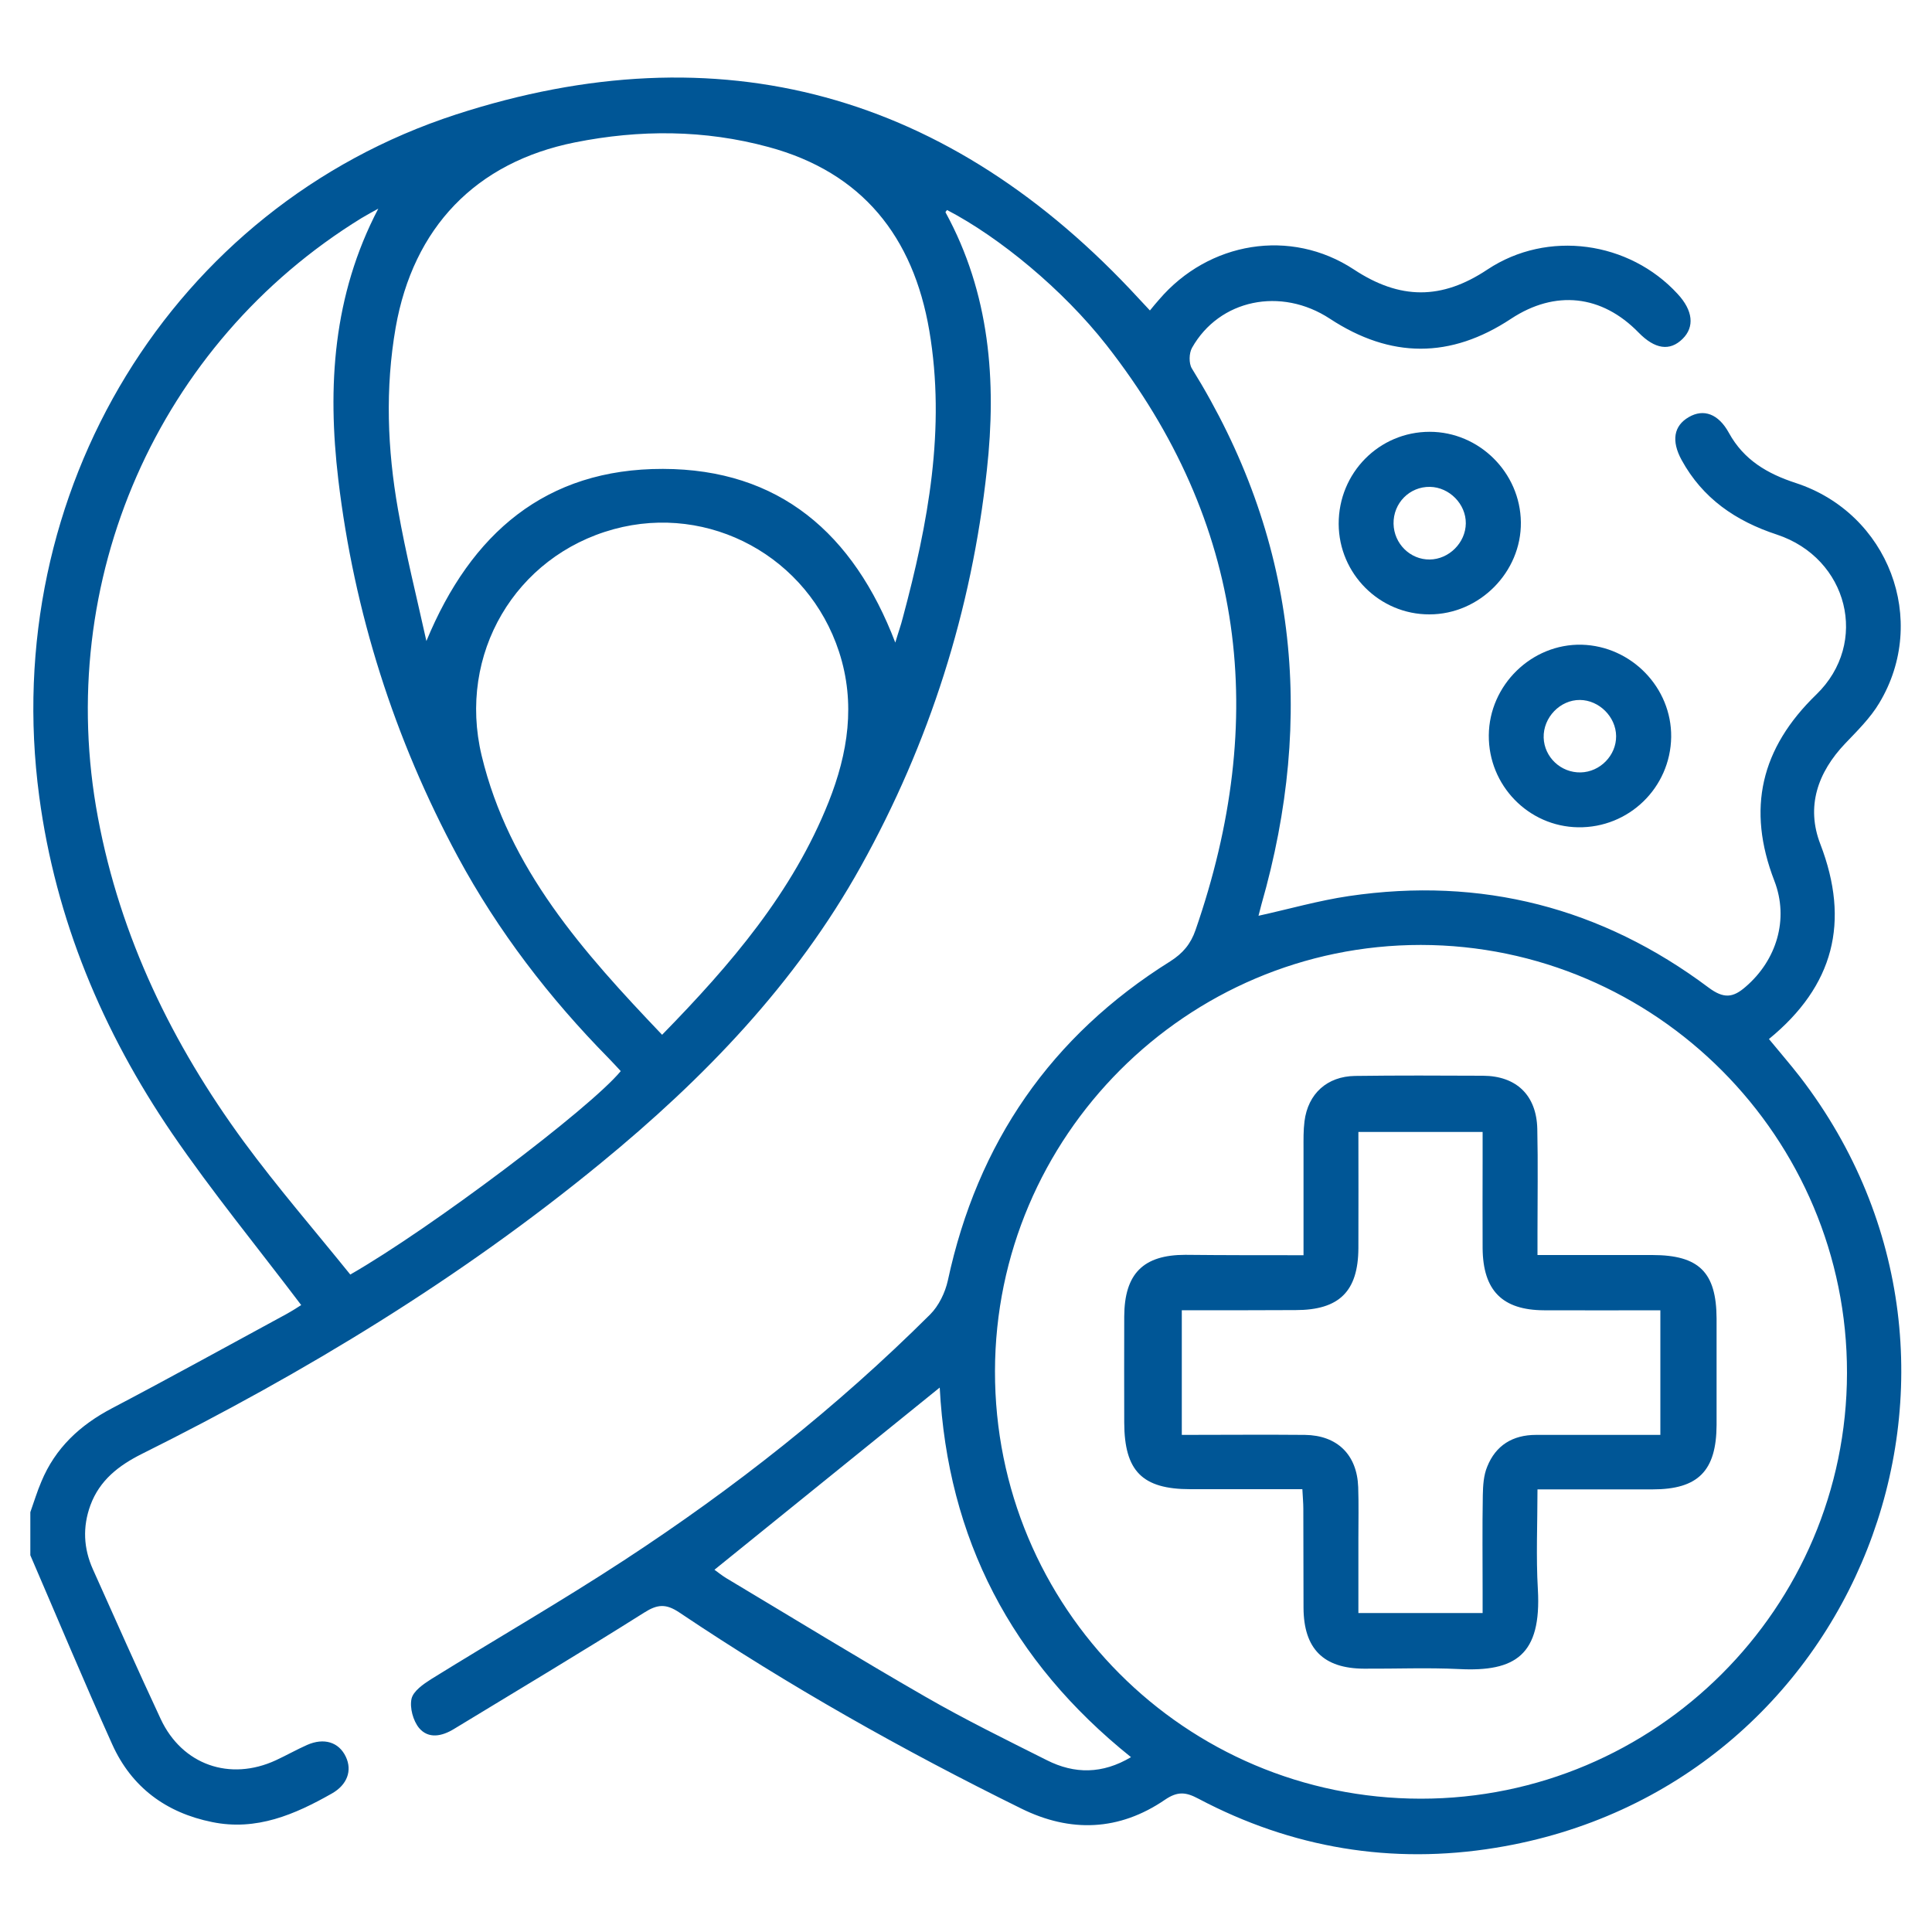 <svg xmlns="http://www.w3.org/2000/svg" xmlns:xlink="http://www.w3.org/1999/xlink" id="Layer_1" x="0px" y="0px" viewBox="0 0 100 100" style="enable-background:new 0 0 100 100;" xml:space="preserve"><style type="text/css">	.st0{fill:#005696;}</style><g>	<path class="st0" d="M1.57,78.27c0.19-0.53,0.35-1.07,0.57-1.58c0.72-1.74,2-2.93,3.66-3.8c3.01-1.58,5.99-3.23,8.98-4.85  c0.33-0.18,0.64-0.38,0.81-0.49c-2.26-2.99-4.6-5.84-6.68-8.88c-3.6-5.28-6.03-11.07-6.88-17.45C-0.08,25.44,8.94,10.7,23.59,5.93  c13.68-4.45,25.58-1.1,35.36,9.53c0.17,0.18,0.34,0.36,0.57,0.61c0.17-0.21,0.32-0.39,0.48-0.57c2.56-2.99,6.8-3.71,10.08-1.55  c2.38,1.57,4.54,1.58,6.91,0c3.12-2.07,7.34-1.46,9.84,1.26c0.8,0.86,0.89,1.71,0.26,2.33c-0.66,0.65-1.43,0.54-2.28-0.33  c-1.9-1.95-4.31-2.22-6.6-0.71c-3.13,2.07-6.23,2.06-9.37,0c-2.54-1.67-5.73-1-7.14,1.5c-0.16,0.28-0.17,0.81-0.01,1.07  c5.4,8.71,6.4,17.98,3.6,27.75c-0.05,0.18-0.09,0.36-0.15,0.58c1.59-0.35,3.12-0.79,4.68-1.02c6.85-1.01,13.08,0.59,18.62,4.74  c0.78,0.58,1.26,0.53,1.92-0.05c1.59-1.37,2.25-3.49,1.48-5.48c-1.44-3.73-0.7-6.86,2.17-9.64c2.76-2.67,1.65-7.06-2.04-8.28  c-2.13-0.7-3.84-1.87-4.93-3.86c-0.54-0.99-0.41-1.77,0.37-2.22c0.77-0.45,1.54-0.17,2.08,0.82c0.77,1.4,1.99,2.11,3.46,2.59  c4.8,1.57,6.9,7.1,4.32,11.39c-0.46,0.77-1.13,1.43-1.76,2.09c-1.43,1.5-2.04,3.27-1.29,5.21c1.55,4.03,0.7,7.34-2.66,10.09  c0.54,0.66,1.09,1.29,1.61,1.96c11.56,15.03,2.97,36.85-15.75,39.9c-5.38,0.88-10.55,0.02-15.39-2.54  c-0.64-0.34-1.07-0.4-1.74,0.06c-2.36,1.61-4.88,1.71-7.43,0.45c-6.11-3.01-12.04-6.35-17.7-10.15c-0.69-0.46-1.13-0.43-1.82,0.01  c-3.25,2.05-6.55,4.02-9.84,6.02c-0.62,0.38-1.32,0.53-1.81-0.05c-0.31-0.38-0.49-1.05-0.39-1.51c0.09-0.4,0.61-0.76,1.02-1.02  c3.32-2.06,6.71-4.01,9.98-6.15c5.69-3.72,11.01-7.91,15.84-12.72c0.45-0.45,0.78-1.13,0.92-1.76c1.53-7.13,5.34-12.66,11.51-16.52  c0.66-0.42,1.06-0.9,1.31-1.62c3.78-10.91,2.61-21.06-4.61-30.28c-2.25-2.87-5.54-5.58-8.25-6.99c-0.03,0.04-0.09,0.1-0.08,0.12  c2.29,4.19,2.65,8.72,2.14,13.34c-0.79,7.27-2.97,14.13-6.52,20.51c-3.38,6.08-8.13,10.99-13.46,15.36  c-7.3,5.99-15.32,10.85-23.75,15.05c-1.2,0.6-2.19,1.36-2.67,2.66c-0.41,1.12-0.36,2.23,0.13,3.32c1.16,2.59,2.31,5.18,3.51,7.75  c1.11,2.37,3.58,3.23,5.96,2.13c0.54-0.25,1.07-0.55,1.61-0.79c0.88-0.39,1.65-0.15,2.01,0.61c0.34,0.72,0.07,1.45-0.72,1.9  c-1.92,1.09-3.91,1.95-6.2,1.48c-2.38-0.48-4.17-1.8-5.17-4.02c-1.46-3.24-2.83-6.52-4.24-9.79C1.57,79.78,1.57,79.02,1.57,78.27z   M73.54,93.1c12.15,0,22.04-9.87,22.06-22.03c0.02-12.19-9.9-22.15-22.06-22.16c-12.12,0-22.02,9.9-22.04,22.06  C51.48,83.2,61.33,93.09,73.54,93.1z M19.58,10.8c-0.29,0.16-0.59,0.32-0.87,0.49C8.16,17.78,2.77,30.08,5.07,42.32  c1.16,6.2,3.85,11.72,7.54,16.76c1.75,2.38,3.69,4.62,5.52,6.89c4.16-2.38,12.41-8.6,14-10.53c-0.21-0.22-0.41-0.45-0.63-0.67  c-3.07-3.12-5.72-6.57-7.8-10.42c-3.29-6.11-5.37-12.64-6.19-19.53C16.94,20.01,17.23,15.29,19.58,10.8z M46.34,33.26  c0.15-0.51,0.29-0.89,0.39-1.29c1.31-4.88,2.23-9.79,1.37-14.86c-0.83-4.86-3.47-8.19-8.32-9.5c-3.31-0.9-6.67-0.91-10.02-0.24  c-5.15,1.03-8.37,4.42-9.28,9.58c-0.55,3.16-0.43,6.3,0.12,9.42c0.4,2.29,0.97,4.54,1.47,6.81c2.31-5.59,6.19-8.92,12.24-8.91  C40.33,24.28,44.18,27.61,46.34,33.26z M34.27,53.56c3.57-3.65,6.76-7.38,8.62-12.05c1-2.52,1.41-5.1,0.54-7.77  c-1.6-4.91-6.71-7.7-11.66-6.35c-5.09,1.39-8.1,6.46-6.84,11.72C26.34,44.98,30.19,49.28,34.27,53.56z M48.64,71.82  c-3.9,3.16-7.77,6.28-11.66,9.43c0.18,0.13,0.39,0.3,0.62,0.44c3.43,2.05,6.85,4.15,10.31,6.14c2.05,1.18,4.17,2.22,6.28,3.28  c1.43,0.72,2.87,0.72,4.35-0.16C52.34,85.98,49.05,79.63,48.64,71.82z"></path>	<path class="st0" d="M81.68,42.82c-2.57-0.04-4.64-2.17-4.62-4.76c0.02-2.6,2.22-4.75,4.81-4.69c2.57,0.07,4.66,2.22,4.63,4.78  C86.46,40.77,84.31,42.86,81.68,42.82z M81.81,39.98c1.01-0.02,1.85-0.88,1.84-1.88c-0.01-1-0.88-1.86-1.87-1.87  c-1.03-0.01-1.91,0.91-1.88,1.95C79.93,39.19,80.79,40,81.81,39.98z"></path>	<path class="st0" d="M69.29,27.12c-0.01-2.64,2.09-4.77,4.71-4.77c2.56,0,4.69,2.11,4.72,4.68c0.03,2.58-2.14,4.77-4.73,4.77  C71.41,31.81,69.3,29.7,69.29,27.12z M74,28.96c1-0.01,1.86-0.87,1.87-1.87c0.01-1-0.85-1.87-1.85-1.89  c-1.06-0.02-1.91,0.84-1.89,1.91C72.15,28.14,72.99,28.97,74,28.96z"></path>	<path class="st0" d="M67.47,64.97c0-1.92,0-3.72,0-5.51c0-0.47-0.01-0.95,0.05-1.42c0.18-1.43,1.17-2.33,2.62-2.35  c2.21-0.03,4.41-0.02,6.62-0.01c1.73,0.01,2.77,1.01,2.81,2.75c0.04,1.8,0.01,3.6,0.01,5.4c0,0.34,0,0.68,0,1.13c2.06,0,4,0,5.94,0  c2.42,0,3.32,0.89,3.33,3.29c0,1.83,0,3.66,0,5.5c-0.01,2.38-0.95,3.34-3.31,3.34c-1.95,0-3.9,0-5.96,0c0,1.78-0.08,3.49,0.02,5.18  c0.19,3.39-1.16,4.27-4.08,4.12c-1.64-0.08-3.28-0.01-4.92-0.02c-2.1-0.01-3.12-1.03-3.13-3.15c-0.01-1.71,0-3.41-0.01-5.12  c0-0.31-0.03-0.61-0.05-1.02c-1.97,0-3.89,0-5.8,0c-2.49,0-3.41-0.94-3.42-3.44c0-1.83-0.01-3.66,0-5.5  c0.01-2.21,0.98-3.19,3.16-3.19C63.35,64.97,65.33,64.97,67.47,64.97z M61.17,67.82c0,2.22,0,4.32,0,6.45c2.21,0,4.29-0.02,6.37,0  c1.67,0.02,2.7,1.02,2.76,2.7c0.03,0.88,0.01,1.77,0.01,2.65c0,1.28,0,2.57,0,3.87c2.2,0,4.27,0,6.43,0c0-0.4,0-0.74,0-1.08  c0-1.67-0.02-3.35,0.01-5.02c0.01-0.5,0.04-1.03,0.23-1.48c0.44-1.1,1.32-1.64,2.52-1.64c2.13,0,4.27,0,6.44,0c0-2.2,0-4.29,0-6.45  c-2.06,0-4.04,0.01-6.02,0c-2.16-0.01-3.16-1.02-3.18-3.21c-0.01-1.52,0-3.03,0-4.55c0-0.49,0-0.98,0-1.47c-2.22,0-4.28,0-6.43,0  c0,2.04,0.01,4.03,0,6.01c-0.01,2.24-0.99,3.21-3.25,3.21C65.11,67.82,63.16,67.82,61.17,67.82z"></path></g></svg>
